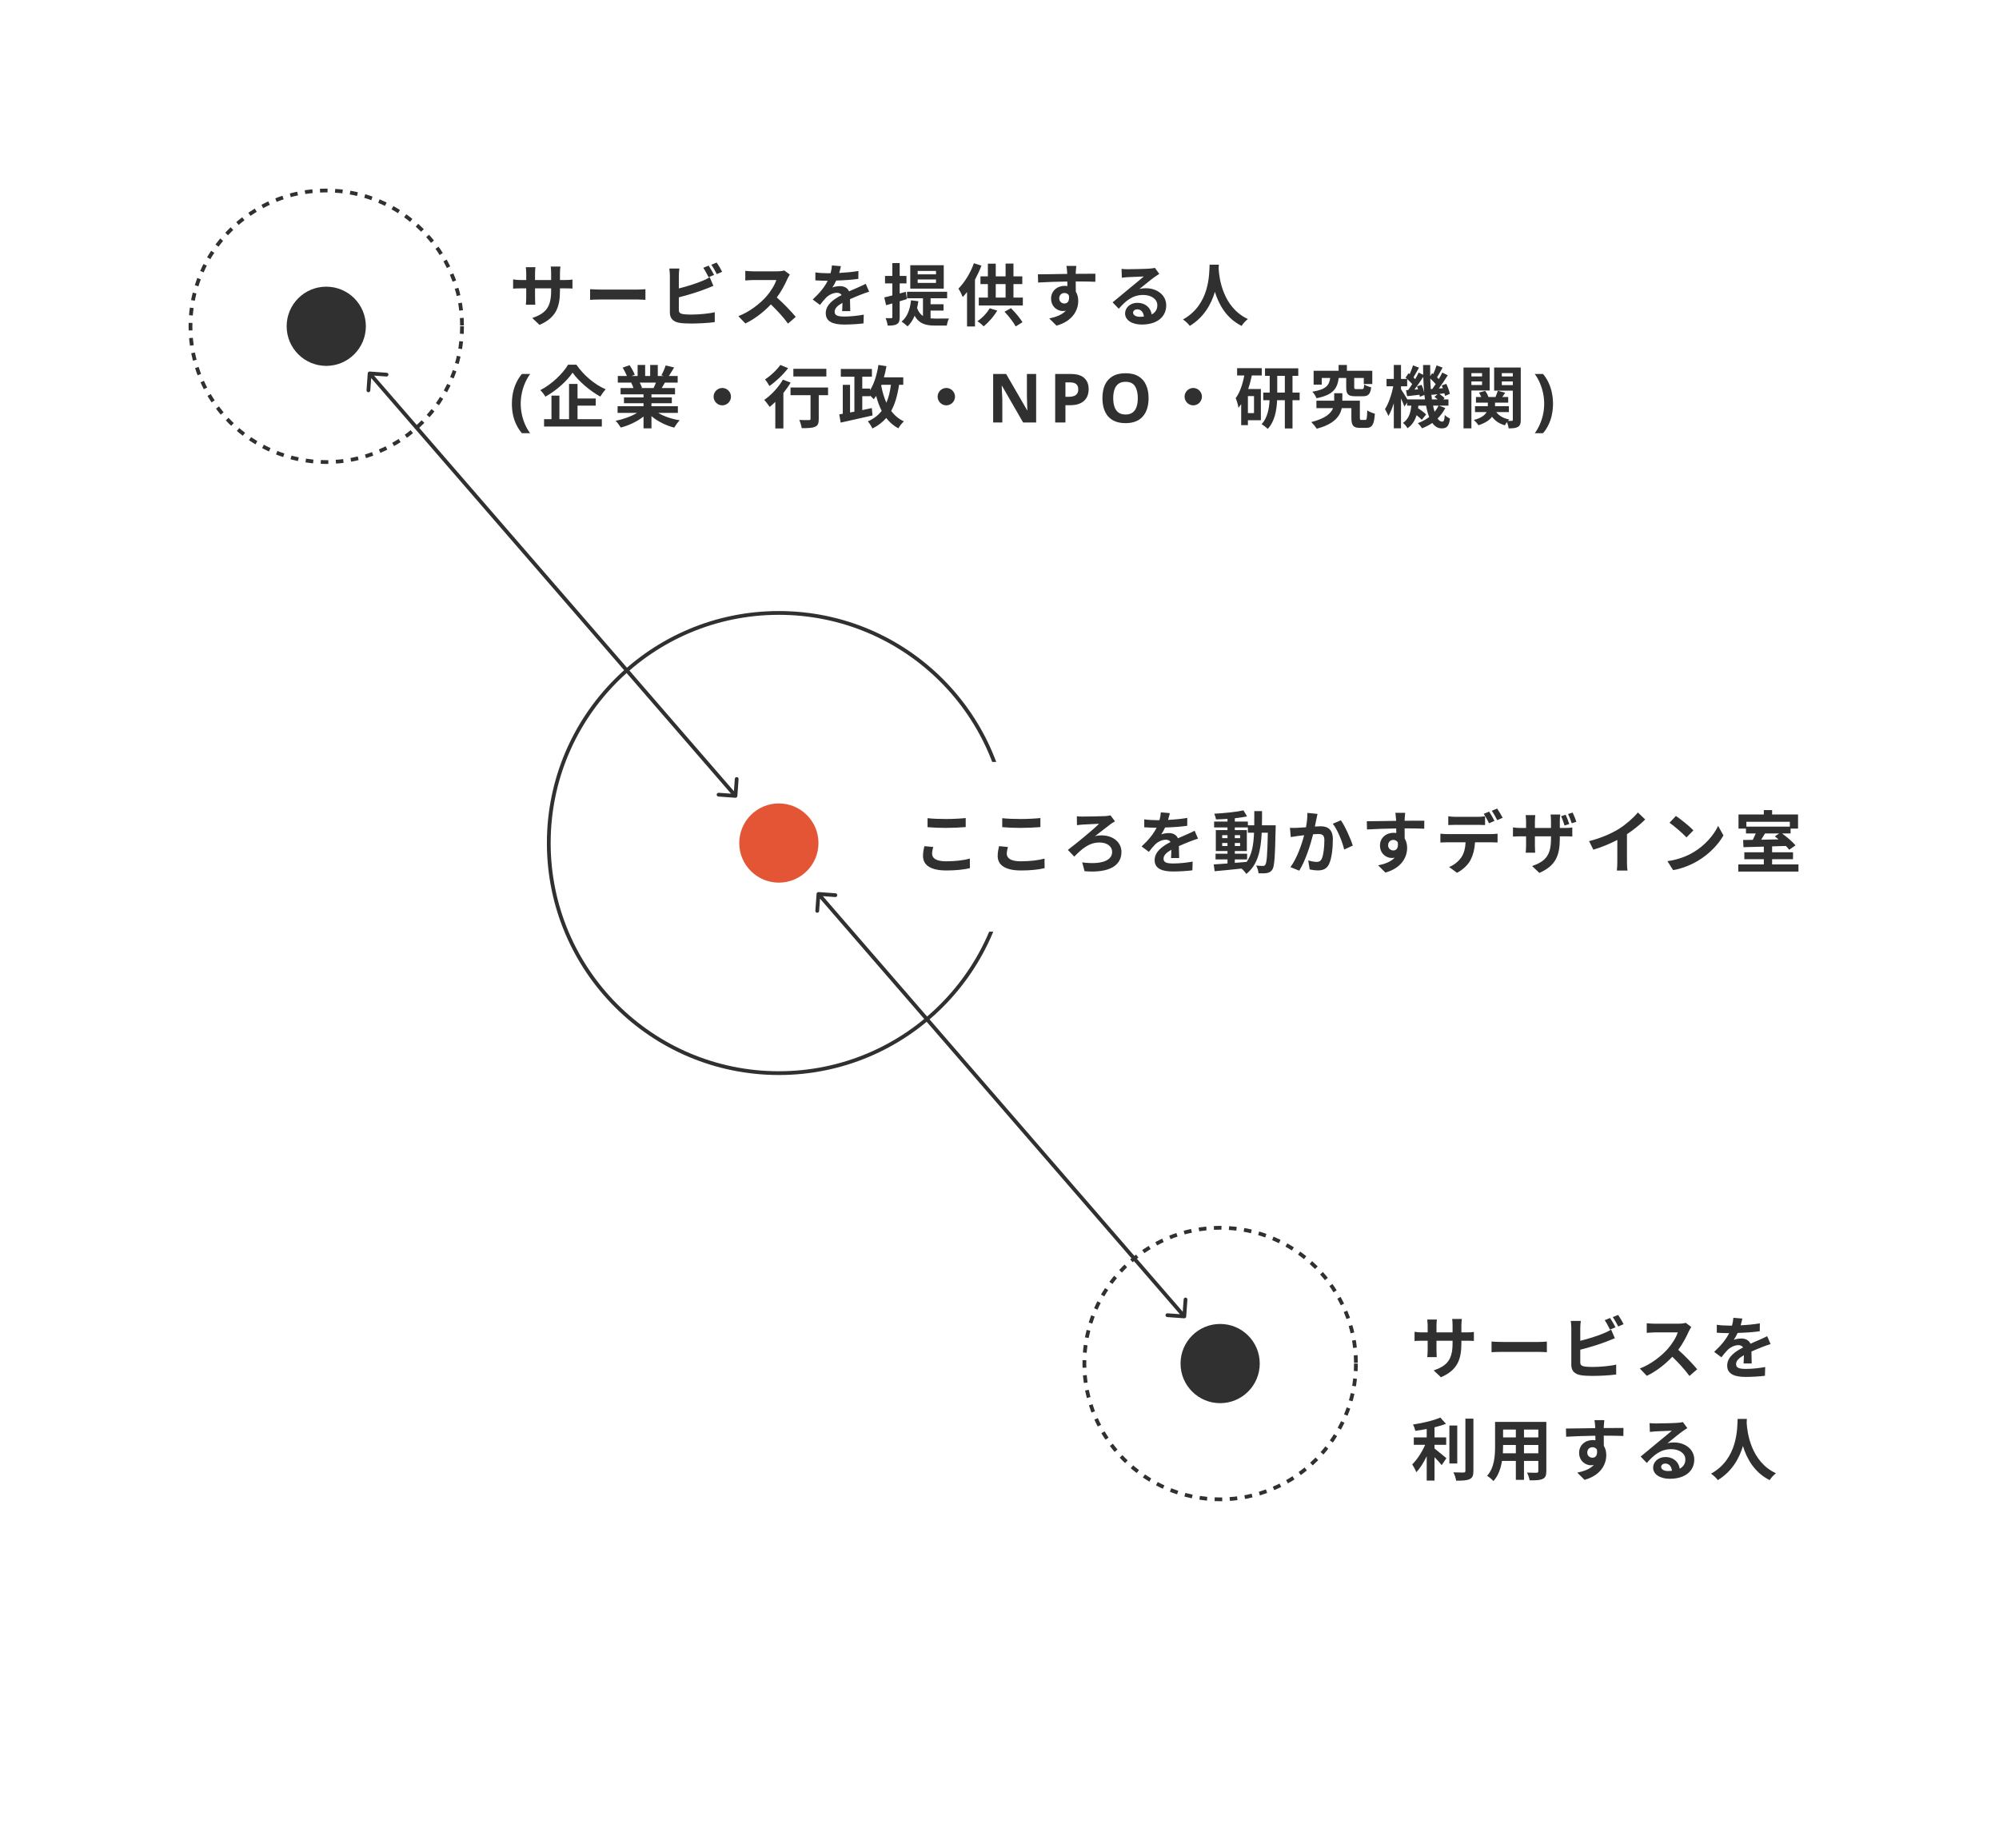 <?xml version="1.0" encoding="UTF-8"?>
<svg xmlns="http://www.w3.org/2000/svg" width="530" height="490" viewBox="0 0 530 490" fill="none">
  <rect width="530" height="490" fill="white"></rect>
  <circle cx="323.5" cy="361.5" r="10.5" fill="#303030"></circle>
  <circle cx="86.5" cy="86.5" r="10.5" fill="#303030"></circle>
  <circle cx="206.5" cy="223.5" r="10.5" fill="#E35535"></circle>
  <path d="M98.036 98.501C97.76 98.481 97.521 98.689 97.501 98.964L97.179 103.453C97.159 103.728 97.367 103.967 97.642 103.987C97.918 104.007 98.157 103.8 98.177 103.524L98.463 99.534L102.453 99.821C102.728 99.841 102.967 99.633 102.987 99.358C103.007 99.082 102.8 98.843 102.524 98.823L98.036 98.501ZM194.964 211.499C195.24 211.518 195.479 211.311 195.499 211.036L195.821 206.547C195.841 206.272 195.633 206.033 195.358 206.013C195.082 205.993 194.843 206.2 194.823 206.476L194.537 210.465L190.547 210.179C190.272 210.159 190.033 210.367 190.013 210.642C189.993 210.918 190.2 211.157 190.476 211.177L194.964 211.499ZM97.622 99.327L194.622 211.327L195.378 210.673L98.378 98.673L97.622 99.327Z" fill="#303030"></path>
  <path d="M217.036 236.501C216.76 236.482 216.521 236.689 216.501 236.964L216.179 241.453C216.159 241.728 216.367 241.967 216.642 241.987C216.918 242.007 217.157 241.8 217.177 241.524L217.463 237.535L221.453 237.821C221.728 237.841 221.967 237.633 221.987 237.358C222.007 237.082 221.8 236.843 221.524 236.823L217.036 236.501ZM313.964 349.499C314.24 349.518 314.479 349.311 314.499 349.036L314.821 344.547C314.841 344.272 314.633 344.033 314.358 344.013C314.082 343.993 313.843 344.2 313.823 344.476L313.537 348.465L309.547 348.179C309.272 348.159 309.033 348.367 309.013 348.642C308.993 348.918 309.2 349.157 309.476 349.177L313.964 349.499ZM216.622 237.327L313.622 349.327L314.378 348.673L217.378 236.673L216.622 237.327Z" fill="#303030"></path>
  <circle cx="86.5" cy="86.5" r="36" stroke="#303030" stroke-dasharray="2 2"></circle>
  <circle cx="206.5" cy="223.5" r="61" stroke="#303030"></circle>
  <circle cx="323.5" cy="361.5" r="36" stroke="#303030" stroke-dasharray="2 2"></circle>
  <path d="M148.464 77.044C148.464 81.508 147.384 84.226 143.046 86.134L141.12 84.316C144.594 83.11 146.124 81.562 146.124 77.134V76.45H141.858V78.898C141.858 79.69 141.912 80.428 141.93 80.788H139.41C139.464 80.428 139.518 79.708 139.518 78.898V76.45H137.988C137.088 76.45 136.44 76.486 136.044 76.522V74.074C136.35 74.128 137.088 74.236 137.988 74.236H139.518V72.454C139.518 71.932 139.464 71.374 139.41 70.834H141.966C141.912 71.176 141.858 71.752 141.858 72.454V74.236H146.124V72.346C146.124 71.626 146.07 71.032 146.016 70.672H148.59C148.536 71.032 148.464 71.626 148.464 72.346V74.236H149.796C150.75 74.236 151.29 74.2 151.776 74.11V76.504C151.38 76.468 150.75 76.45 149.796 76.45H148.464V77.044ZM156.456 76.666C157.104 76.72 158.418 76.774 159.354 76.774H169.02C169.866 76.774 170.658 76.702 171.126 76.666V79.492C170.694 79.474 169.776 79.402 169.02 79.402H159.354C158.328 79.402 157.122 79.438 156.456 79.492V76.666ZM187.884 70.42C188.334 71.086 188.982 72.22 189.324 72.886L187.866 73.498C187.506 72.76 186.948 71.698 186.462 70.996L187.884 70.42ZM190.008 69.61C190.494 70.276 191.16 71.428 191.466 72.058L190.044 72.67C189.666 71.914 189.09 70.87 188.586 70.186L190.008 69.61ZM180.126 71.194C180.036 71.734 179.982 72.562 179.982 73.066V76.468C182.106 75.946 184.608 75.154 186.21 74.47C186.858 74.218 187.47 73.93 188.172 73.498L189.144 75.784C188.442 76.072 187.632 76.414 187.038 76.63C185.22 77.35 182.322 78.25 179.982 78.826V82.156C179.982 82.93 180.342 83.128 181.152 83.29C181.692 83.362 182.43 83.398 183.24 83.398C185.112 83.398 188.028 83.164 189.504 82.768V85.396C187.812 85.648 185.076 85.774 183.096 85.774C181.926 85.774 180.846 85.702 180.072 85.576C178.506 85.288 177.606 84.424 177.606 82.876V73.066C177.606 72.67 177.552 71.734 177.462 71.194H180.126ZM209.412 72.796C209.268 72.994 208.944 73.552 208.782 73.912C208.17 75.316 207.162 77.242 205.956 78.862C207.738 80.41 209.916 82.714 210.978 84.01L208.926 85.792C207.756 84.172 206.082 82.336 204.39 80.698C202.482 82.714 200.088 84.586 197.622 85.756L195.768 83.812C198.666 82.732 201.456 80.536 203.148 78.646C204.336 77.296 205.434 75.514 205.83 74.236H199.728C198.972 74.236 197.982 74.344 197.604 74.362V71.806C198.09 71.878 199.188 71.932 199.728 71.932H206.082C206.856 71.932 207.576 71.824 207.936 71.698L209.412 72.796ZM222.948 70.564C222.858 71.014 222.732 71.608 222.498 72.364C224.208 72.274 226.008 72.112 227.592 71.842L227.574 73.93C225.864 74.182 223.65 74.326 221.706 74.38C221.4 75.046 221.04 75.694 220.68 76.216C221.148 76 222.12 75.856 222.714 75.856C223.812 75.856 224.712 76.324 225.108 77.242C226.044 76.81 226.8 76.504 227.538 76.18C228.24 75.874 228.87 75.586 229.536 75.244L230.436 77.332C229.86 77.494 228.906 77.854 228.294 78.088C227.484 78.412 226.458 78.808 225.36 79.312C225.378 80.32 225.414 81.652 225.432 82.48H223.272C223.326 81.94 223.344 81.076 223.362 80.284C222.012 81.058 221.292 81.76 221.292 82.66C221.292 83.65 222.138 83.92 223.902 83.92C225.432 83.92 227.43 83.722 229.014 83.416L228.942 85.738C227.754 85.9 225.54 86.044 223.848 86.044C221.022 86.044 218.934 85.36 218.934 83.038C218.934 80.734 221.094 79.294 223.146 78.232C222.876 77.782 222.39 77.62 221.886 77.62C220.878 77.62 219.762 78.196 219.078 78.862C218.538 79.402 218.016 80.05 217.404 80.842L215.478 79.402C217.368 77.656 218.646 76.054 219.456 74.434C219.366 74.434 219.294 74.434 219.222 74.434C218.484 74.434 217.17 74.398 216.18 74.326V72.22C217.098 72.364 218.43 72.436 219.348 72.436C219.618 72.436 219.924 72.436 220.212 72.436C220.41 71.716 220.536 71.014 220.572 70.366L222.948 70.564ZM248.166 72.724V71.824H243.306V72.724H248.166ZM248.166 75.01V74.092H243.306V75.01H248.166ZM250.218 70.312V76.522H241.344V70.312H250.218ZM240.444 79.294L238.536 79.87V84.064C238.536 85.054 238.374 85.576 237.834 85.9C237.294 86.26 236.502 86.332 235.35 86.314C235.296 85.792 235.062 84.91 234.792 84.352C235.458 84.37 236.07 84.37 236.286 84.352C236.502 84.352 236.592 84.28 236.592 84.046V80.446C235.998 80.608 235.458 80.77 234.936 80.914L234.45 78.844C235.062 78.718 235.782 78.52 236.592 78.322V75.136H234.648V73.156H236.592V69.754H238.536V73.156H240.336V75.136H238.536V77.8L240.156 77.368L240.444 79.294ZM246.726 82.336V84.406C247.14 84.442 247.536 84.46 247.986 84.46C248.598 84.46 250.83 84.46 251.604 84.442C251.352 84.874 251.1 85.774 251.028 86.314H247.896C245.538 86.314 243.72 85.882 242.496 83.704C242.046 84.838 241.398 85.792 240.624 86.53C240.282 86.188 239.472 85.522 239.04 85.252C240.534 84.064 241.272 82.066 241.542 79.618L243.486 79.852C243.396 80.5 243.288 81.112 243.144 81.67C243.54 82.714 244.062 83.362 244.71 83.776V79.078H240.48V77.35H251.118V79.078H246.726V80.662H250.164V82.336H246.726ZM258.21 69.79L260.208 70.42C259.74 71.662 259.146 72.94 258.498 74.164V86.548H256.392V77.422C256.014 77.908 255.636 78.34 255.258 78.754C255.06 78.214 254.484 77.044 254.106 76.522C255.726 74.902 257.31 72.364 258.21 69.79ZM262.404 81.724L264.402 82.336C263.502 83.902 262.062 85.486 260.82 86.512C260.424 86.116 259.614 85.45 259.146 85.162C260.406 84.316 261.666 83.002 262.404 81.724ZM266.328 82.642L268.038 81.706C269.208 82.84 270.45 84.37 271.098 85.414L269.298 86.548C268.722 85.468 267.462 83.812 266.328 82.642ZM264.006 75.316V78.898H266.616V75.316H264.006ZM268.704 78.898H271.188V80.986H259.506V78.898H261.918V75.316H259.956V73.264H261.918V69.898H264.006V73.264H266.616V69.88H268.704V73.264H271.044V75.316H268.704V78.898ZM285.354 70.492C285.318 70.78 285.246 71.752 285.228 72.04C285.228 72.184 285.228 72.382 285.21 72.598C287.028 72.598 289.494 72.562 290.43 72.58L290.412 74.704C289.332 74.65 287.658 74.614 285.21 74.614C285.21 75.532 285.228 76.522 285.228 77.314C285.66 77.998 285.876 78.844 285.876 79.78C285.876 82.12 284.508 85.108 280.116 86.332L278.19 84.424C280.008 84.046 281.592 83.452 282.582 82.372C282.33 82.426 282.06 82.462 281.772 82.462C280.386 82.462 278.676 81.346 278.676 79.15C278.676 77.116 280.314 75.784 282.276 75.784C282.528 75.784 282.762 75.802 282.996 75.838C282.996 75.442 282.996 75.028 282.978 74.632C280.26 74.668 277.452 74.776 275.238 74.902L275.184 72.724C277.236 72.724 280.512 72.652 282.96 72.616C282.942 72.382 282.942 72.202 282.924 72.058C282.87 71.32 282.798 70.708 282.744 70.492H285.354ZM280.836 79.114C280.836 79.942 281.502 80.464 282.222 80.464C282.978 80.464 283.644 79.888 283.392 78.304C283.14 77.89 282.708 77.674 282.222 77.674C281.52 77.674 280.836 78.16 280.836 79.114ZM300.42 82.876C300.42 83.542 301.158 83.992 302.238 83.992C302.616 83.992 302.958 83.974 303.282 83.938C303.174 82.768 302.508 82.012 301.536 82.012C300.852 82.012 300.42 82.426 300.42 82.876ZM297.36 71.284C297.864 71.356 298.494 71.374 298.998 71.374C299.952 71.374 303.804 71.302 304.83 71.212C305.568 71.14 305.982 71.086 306.198 71.014L307.368 72.616C306.954 72.886 306.522 73.138 306.108 73.444C305.136 74.128 303.246 75.712 302.112 76.612C302.706 76.468 303.246 76.414 303.822 76.414C306.882 76.414 309.204 78.322 309.204 80.95C309.204 83.794 307.044 86.044 302.688 86.044C300.186 86.044 298.296 84.892 298.296 83.092C298.296 81.634 299.61 80.284 301.518 80.284C303.75 80.284 305.1 81.652 305.352 83.362C306.342 82.84 306.846 82.012 306.846 80.914C306.846 79.294 305.226 78.196 303.102 78.196C300.348 78.196 298.548 79.654 296.622 81.85L294.984 80.158C296.262 79.132 298.44 77.296 299.502 76.414C300.51 75.586 302.382 74.074 303.264 73.3C302.346 73.318 299.862 73.426 298.908 73.48C298.422 73.516 297.846 73.57 297.432 73.624L297.36 71.284ZM320.706 70.168H323.154C323.136 70.456 323.118 70.816 323.1 71.194C323.244 73.678 324.144 81.436 330.858 84.586C330.192 85.09 329.544 85.828 329.202 86.404C325.134 84.388 323.118 80.68 322.11 77.368C321.138 80.608 319.248 84.082 315.45 86.404C315.072 85.846 314.37 85.198 313.65 84.694C320.832 80.716 320.58 72.544 320.706 70.168ZM135.72 107.068C135.72 106.084 135.81 105.124 135.99 104.188C136.182 103.252 136.476 102.358 136.872 101.506C137.268 100.654 137.766 99.868 138.366 99.148H140.562C140.022 99.892 139.566 100.696 139.194 101.56C138.822 102.424 138.54 103.318 138.348 104.242C138.156 105.166 138.06 106.102 138.06 107.05C138.06 107.974 138.156 108.898 138.348 109.822C138.54 110.734 138.816 111.61 139.176 112.45C139.548 113.302 140.004 114.1 140.544 114.844H138.366C137.766 114.136 137.268 113.362 136.872 112.522C136.476 111.694 136.182 110.818 135.99 109.894C135.81 108.97 135.72 108.028 135.72 107.068ZM150.622 96.682H152.818C154.762 99.526 157.714 101.974 160.594 103.216C160.054 103.774 159.568 104.476 159.154 105.142C156.364 103.594 153.358 101.002 151.81 98.788C150.352 100.984 147.58 103.486 144.61 105.16C144.34 104.674 143.728 103.882 143.26 103.432C146.374 101.83 149.272 98.968 150.622 96.682ZM153.124 107.536V111.136H159.568V113.08H144.25V111.136H146.212V104.89H148.318V111.136H150.874V101.794H153.124V105.646H157.948V107.536H153.124ZM173.914 101.434H169.612C169.864 101.902 170.098 102.442 170.224 102.82L169.918 102.874H173.284C173.5 102.442 173.716 101.92 173.914 101.434ZM179.728 109.462H174.508C176.038 110.398 178.126 111.1 180.214 111.424C179.728 111.892 179.098 112.792 178.774 113.368C176.56 112.81 174.382 111.73 172.726 110.326V113.566H170.62V110.434C168.946 111.748 166.732 112.792 164.59 113.35C164.284 112.828 163.672 112 163.222 111.568C165.238 111.154 167.362 110.398 168.91 109.462H163.744V107.698H170.62V106.906H165.436V105.358H170.62V104.548H164.536V102.874H167.956C167.812 102.424 167.578 101.884 167.344 101.47L167.56 101.434H163.798V99.688H166.21C165.958 99.004 165.49 98.14 165.094 97.456L166.93 96.826C167.452 97.6 168.046 98.662 168.298 99.364L167.416 99.688H169.054V96.754H171.052V99.688H172.384V96.754H174.4V99.688H176.002L175.354 99.49C175.786 98.752 176.236 97.672 176.488 96.88L178.738 97.42C178.234 98.248 177.748 99.058 177.334 99.688H179.674V101.434H176.29C176.002 101.956 175.714 102.442 175.444 102.874H178.972V104.548H172.726V105.358H178.126V106.906H172.726V107.698H179.728V109.462ZM191.5 102.856C192.76 102.856 193.804 103.9 193.804 105.16C193.804 106.42 192.76 107.464 191.5 107.464C190.24 107.464 189.196 106.42 189.196 105.16C189.196 103.9 190.24 102.856 191.5 102.856ZM219.094 97.78V99.814H210.346V97.78H219.094ZM206.89 96.754L208.96 97.6C207.664 99.292 205.72 101.146 204.01 102.334C203.74 101.866 203.2 101.002 202.822 100.588C204.316 99.634 206.026 98.014 206.89 96.754ZM207.574 100.642L209.626 101.434C209.086 102.352 208.42 103.288 207.7 104.188V113.584H205.558V106.546C205.054 107.032 204.568 107.482 204.082 107.878C203.776 107.446 203.056 106.474 202.624 106.024C204.46 104.764 206.422 102.676 207.574 100.642ZM219.544 102.73V104.764H217.078V111.082C217.078 112.234 216.862 112.828 216.07 113.152C215.314 113.476 214.162 113.512 212.56 113.512C212.47 112.882 212.2 111.964 211.912 111.334C212.938 111.388 214.126 111.388 214.45 111.37C214.774 111.37 214.9 111.298 214.9 111.028V104.764H209.59V102.73H219.544ZM233.728 102.01L233.638 102.244C233.944 103.882 234.412 105.412 235.006 106.78C235.6 105.412 235.978 103.846 236.212 102.01H233.728ZM239.488 102.01H238.372C237.958 104.782 237.31 107.068 236.284 108.94C237.166 110.128 238.282 111.082 239.65 111.712C239.164 112.144 238.498 112.972 238.192 113.548C236.878 112.864 235.834 111.928 234.97 110.812C233.998 111.928 232.81 112.864 231.298 113.602C231.118 113.116 230.488 112.162 230.092 111.712C231.658 111.028 232.864 110.092 233.764 108.922C233.152 107.734 232.684 106.42 232.288 104.962C232.09 105.268 231.874 105.574 231.658 105.844C231.442 105.592 231.064 105.214 230.668 104.872V105.034H228.616V108.724C229.462 108.544 230.308 108.364 231.154 108.184L231.334 110.146C228.382 110.83 225.196 111.514 222.892 112.036L222.514 109.858L223.45 109.696V102.028H225.376V109.354L226.528 109.138V99.868H222.928V97.816H231.172V99.868H228.616V103.018H230.668V103.468C231.784 101.722 232.504 99.292 232.9 96.754L235.024 97.078C234.862 98.086 234.628 99.076 234.358 100.03H239.488V102.01ZM250.9 102.856C252.16 102.856 253.204 103.9 253.204 105.16C253.204 106.42 252.16 107.464 250.9 107.464C249.64 107.464 248.596 106.42 248.596 105.16C248.596 103.9 249.64 102.856 250.9 102.856ZM274.714 112H271.258L265.66 102.28H265.588C265.6 102.58 265.612 102.886 265.624 103.198C265.636 103.498 265.648 103.804 265.66 104.116C265.684 104.416 265.702 104.722 265.714 105.034C265.726 105.334 265.738 105.64 265.75 105.952V112H263.32V99.148H266.758L272.338 108.778H272.392C272.38 108.478 272.368 108.184 272.356 107.896C272.344 107.596 272.332 107.302 272.32 107.014C272.32 106.714 272.314 106.42 272.302 106.132C272.29 105.832 272.278 105.532 272.266 105.232V99.148H274.714V112ZM283.866 99.148C285.522 99.148 286.728 99.508 287.484 100.228C288.252 100.936 288.636 101.914 288.636 103.162C288.636 103.726 288.552 104.266 288.384 104.782C288.216 105.286 287.934 105.742 287.538 106.15C287.154 106.546 286.644 106.858 286.008 107.086C285.372 107.314 284.586 107.428 283.65 107.428H282.48V112H279.762V99.148H283.866ZM283.722 101.38H282.48V105.196H283.38C283.896 105.196 284.34 105.13 284.712 104.998C285.084 104.866 285.372 104.656 285.576 104.368C285.78 104.08 285.882 103.708 285.882 103.252C285.882 102.616 285.708 102.148 285.36 101.848C285.012 101.536 284.466 101.38 283.722 101.38ZM304.529 105.556C304.529 106.552 304.403 107.458 304.151 108.274C303.911 109.078 303.539 109.774 303.035 110.362C302.543 110.95 301.907 111.4 301.127 111.712C300.359 112.024 299.453 112.18 298.409 112.18C297.365 112.18 296.453 112.024 295.673 111.712C294.905 111.388 294.269 110.938 293.765 110.362C293.273 109.774 292.901 109.072 292.649 108.256C292.409 107.44 292.289 106.534 292.289 105.538C292.289 104.206 292.505 103.048 292.937 102.064C293.381 101.08 294.053 100.318 294.953 99.778C295.865 99.226 297.023 98.95 298.427 98.95C299.819 98.95 300.965 99.226 301.865 99.778C302.765 100.318 303.431 101.086 303.863 102.082C304.307 103.066 304.529 104.224 304.529 105.556ZM295.151 105.556C295.151 106.456 295.265 107.23 295.493 107.878C295.721 108.526 296.075 109.024 296.555 109.372C297.035 109.72 297.653 109.894 298.409 109.894C299.189 109.894 299.813 109.72 300.281 109.372C300.761 109.024 301.109 108.526 301.325 107.878C301.553 107.23 301.667 106.456 301.667 105.556C301.667 104.2 301.415 103.138 300.911 102.37C300.407 101.602 299.579 101.218 298.427 101.218C297.659 101.218 297.035 101.392 296.555 101.74C296.075 102.088 295.721 102.586 295.493 103.234C295.265 103.882 295.151 104.656 295.151 105.556ZM316.371 102.856C317.631 102.856 318.675 103.9 318.675 105.16C318.675 106.42 317.631 107.464 316.371 107.464C315.111 107.464 314.067 106.42 314.067 105.16C314.067 103.9 315.111 102.856 316.371 102.856ZM332.481 109.516V105.016H330.861V109.516H332.481ZM334.533 99.544H331.905C331.653 100.75 331.329 101.974 330.933 103.126H334.299V111.406H330.861V112.72H329.079V107.14C328.845 107.482 328.611 107.806 328.359 108.112C328.287 107.536 327.909 106.168 327.621 105.556C328.719 104.08 329.457 101.902 329.907 99.544H327.999V97.6H334.533V99.544ZM338.637 104.08H340.653V99.634H338.637V104.08ZM344.577 104.08V106.096H342.687V113.584H340.653V106.096H338.601C338.493 108.742 337.971 111.748 336.117 113.71C335.757 113.332 334.983 112.738 334.497 112.468C336.045 110.794 336.495 108.292 336.603 106.096H334.929V104.08H336.639V99.634H335.397V97.654H344.217V99.634H342.687V104.08H344.577ZM356.925 100.21H354.945C354.549 102.982 353.523 104.692 349.041 105.574C348.861 105.034 348.339 104.242 347.943 103.846C351.669 103.234 352.407 102.118 352.677 100.21H350.445V101.974H348.285V98.302H354.909V96.754H357.105V98.302H363.837V101.812H361.587V100.21H359.049V102.622C359.049 103.108 359.121 103.162 359.661 103.162H361.101C361.533 103.162 361.623 103 361.695 101.938C362.091 102.226 362.973 102.55 363.549 102.676C363.315 104.548 362.757 105.052 361.335 105.052H359.319C357.357 105.052 356.925 104.458 356.925 102.658V100.21ZM360.993 111.334H361.983C362.361 111.334 362.433 111.028 362.505 108.778C362.937 109.156 363.945 109.516 364.521 109.678C364.323 112.648 363.765 113.44 362.217 113.44H360.597C358.833 113.44 358.293 112.828 358.293 110.722V108.202H355.755C355.305 110.29 353.775 112.45 349.095 113.656C348.789 113.116 348.123 112.36 347.673 111.892C351.417 110.956 352.893 109.57 353.451 108.202H349.023V106.222H353.739V104.242H355.899V106.222H360.543V110.704C360.543 111.262 360.615 111.334 360.993 111.334ZM381.405 107.536H379.947C380.073 108.13 380.217 108.688 380.361 109.174C380.775 108.67 381.135 108.13 381.405 107.536ZM373.125 105.88H377.805C377.769 105.502 377.715 105.106 377.661 104.71L376.437 105.196C376.419 105.034 376.401 104.854 376.365 104.656C375.195 104.782 374.079 104.926 373.071 105.034L372.783 103.45L373.341 103.414C373.683 102.946 374.061 102.406 374.421 101.83C374.079 101.416 373.575 100.912 373.089 100.498V102.406H371.451V103.18C371.829 103.738 372.693 105.124 373.125 105.88ZM375.699 102.406L376.905 102.028C377.193 102.64 377.463 103.414 377.607 104.044C377.481 102.73 377.391 101.344 377.355 99.904C376.635 101.02 375.789 102.28 375.015 103.288L375.987 103.216C375.897 102.928 375.807 102.658 375.699 102.406ZM379.353 103.162L379.749 103.126C380.037 102.748 380.343 102.298 380.649 101.83C380.271 101.362 379.731 100.822 379.209 100.372C379.227 101.344 379.281 102.262 379.353 103.162ZM379.659 105.88H381.189C380.919 105.646 380.613 105.412 380.325 105.214L381.135 104.512C380.577 104.566 380.055 104.638 379.551 104.692L379.443 104.188C379.497 104.782 379.569 105.34 379.659 105.88ZM381.513 107.536L383.187 108.166C382.665 109.21 381.981 110.146 381.153 110.956C381.513 111.496 381.909 111.784 382.359 111.784C382.809 111.784 382.971 111.442 383.061 110.02C383.457 110.434 384.033 110.794 384.447 110.992C384.123 113.026 383.619 113.566 382.215 113.566C381.207 113.566 380.397 113.044 379.749 112.126C378.921 112.702 378.003 113.17 377.031 113.548C376.797 113.152 376.275 112.522 375.915 112.18C377.049 111.766 378.057 111.226 378.921 110.56C378.579 109.696 378.309 108.688 378.093 107.536H376.059C376.041 107.77 376.005 108.004 375.969 108.22C376.761 108.742 377.643 109.39 378.111 109.876L376.959 111.298C376.653 110.956 376.131 110.506 375.573 110.074C375.159 111.442 374.457 112.648 373.179 113.53C372.945 113.098 372.405 112.432 371.973 112.126C373.557 111.064 374.007 109.354 374.187 107.536H373.071V106.726L372.351 107.788C372.171 107.248 371.811 106.42 371.451 105.628V113.548H369.543V106.906C369.129 108.22 368.643 109.426 368.103 110.29C367.905 109.732 367.491 108.958 367.203 108.472C368.139 107.05 368.985 104.548 369.399 102.406H367.617V100.462H369.543V96.754H371.451V100.462H373.053C372.927 100.336 372.783 100.228 372.657 100.12L373.449 98.95L373.755 99.184C374.079 98.428 374.439 97.528 374.637 96.862L376.221 97.474C375.717 98.338 375.195 99.328 374.763 100.048C374.925 100.21 375.087 100.372 375.213 100.516C375.573 99.904 375.879 99.31 376.131 98.77L377.337 99.364C377.319 98.518 377.301 97.654 377.301 96.772H379.191C379.173 97.78 379.173 98.752 379.191 99.706L379.713 98.95L380.001 99.166C380.343 98.428 380.685 97.528 380.883 96.862L382.485 97.456C381.981 98.356 381.459 99.328 381.009 100.03C381.171 100.192 381.333 100.354 381.477 100.498C381.819 99.904 382.143 99.292 382.395 98.77L383.853 99.49C383.133 100.624 382.269 101.938 381.477 103L382.557 102.928C382.467 102.676 382.359 102.424 382.251 102.19L383.457 101.758C383.871 102.604 384.285 103.72 384.393 104.422L383.115 104.962C383.079 104.764 383.043 104.512 382.971 104.26L381.639 104.44C382.161 104.782 382.719 105.232 383.007 105.574L382.665 105.88H384.033V107.536H381.513ZM392.943 98.914H390.117V99.796H392.943V98.914ZM390.117 102.064H392.943V101.128H390.117V102.064ZM394.959 103.522H390.117V113.566H388.029V97.438H394.959V103.522ZM398.181 102.1H401.097V101.128H398.181V102.1ZM401.097 98.914H398.181V99.796H401.097V98.914ZM403.203 97.438V111.298C403.203 112.288 403.041 112.828 402.465 113.17C401.889 113.512 401.097 113.566 399.981 113.566C399.945 113.116 399.747 112.432 399.549 111.892C399.333 112.198 399.117 112.504 398.991 112.756C397.497 112.324 396.381 111.568 395.589 110.488C394.959 111.334 393.861 112.126 391.989 112.738C391.737 112.342 391.179 111.694 390.747 111.352C392.763 110.812 393.717 110.038 394.149 109.246H391.071V107.68H394.473V106.744H391.323V105.25H392.727C392.565 104.854 392.367 104.44 392.133 104.08L393.771 103.63C394.131 104.098 394.473 104.746 394.635 105.25H396.507C396.723 104.71 396.975 104.062 397.119 103.612L399.081 104.116C398.811 104.512 398.541 104.908 398.307 105.25H399.873V106.744H396.381V107.68H400.053V109.246H396.705C397.425 110.218 398.613 110.92 400.143 111.208C400.035 111.316 399.909 111.442 399.801 111.586C400.233 111.604 400.647 111.604 400.809 111.586C401.025 111.586 401.097 111.496 401.097 111.28V103.576H396.147V97.438H403.203ZM411.753 107.068C411.753 108.028 411.657 108.97 411.465 109.894C411.285 110.818 410.997 111.694 410.601 112.522C410.217 113.362 409.719 114.136 409.107 114.844H406.929C407.469 114.1 407.919 113.302 408.279 112.45C408.651 111.61 408.933 110.734 409.125 109.822C409.317 108.898 409.413 107.974 409.413 107.05C409.413 106.102 409.317 105.166 409.125 104.242C408.933 103.318 408.651 102.424 408.279 101.56C407.919 100.696 407.463 99.892 406.911 99.148H409.107C409.719 99.868 410.217 100.654 410.601 101.506C410.997 102.358 411.285 103.252 411.465 104.188C411.657 105.124 411.753 106.084 411.753 107.068Z" fill="#303030"></path>
  <path d="M387.464 356.044C387.464 360.508 386.384 363.226 382.046 365.134L380.12 363.316C383.594 362.11 385.124 360.562 385.124 356.134V355.45H380.858V357.898C380.858 358.69 380.912 359.428 380.93 359.788H378.41C378.464 359.428 378.518 358.708 378.518 357.898V355.45H376.988C376.088 355.45 375.44 355.486 375.044 355.522V353.074C375.35 353.128 376.088 353.236 376.988 353.236H378.518V351.454C378.518 350.932 378.464 350.374 378.41 349.834H380.966C380.912 350.176 380.858 350.752 380.858 351.454V353.236H385.124V351.346C385.124 350.626 385.07 350.032 385.016 349.672H387.59C387.536 350.032 387.464 350.626 387.464 351.346V353.236H388.796C389.75 353.236 390.29 353.2 390.776 353.11V355.504C390.38 355.468 389.75 355.45 388.796 355.45H387.464V356.044ZM395.456 355.666C396.104 355.72 397.418 355.774 398.354 355.774H408.02C408.866 355.774 409.658 355.702 410.126 355.666V358.492C409.694 358.474 408.776 358.402 408.02 358.402H398.354C397.328 358.402 396.122 358.438 395.456 358.492V355.666ZM426.884 349.42C427.334 350.086 427.982 351.22 428.324 351.886L426.866 352.498C426.506 351.76 425.948 350.698 425.462 349.996L426.884 349.42ZM429.008 348.61C429.494 349.276 430.16 350.428 430.466 351.058L429.044 351.67C428.666 350.914 428.09 349.87 427.586 349.186L429.008 348.61ZM419.126 350.194C419.036 350.734 418.982 351.562 418.982 352.066V355.468C421.106 354.946 423.608 354.154 425.21 353.47C425.858 353.218 426.47 352.93 427.172 352.498L428.144 354.784C427.442 355.072 426.632 355.414 426.038 355.63C424.22 356.35 421.322 357.25 418.982 357.826V361.156C418.982 361.93 419.342 362.128 420.152 362.29C420.692 362.362 421.43 362.398 422.24 362.398C424.112 362.398 427.028 362.164 428.504 361.768V364.396C426.812 364.648 424.076 364.774 422.096 364.774C420.926 364.774 419.846 364.702 419.072 364.576C417.506 364.288 416.606 363.424 416.606 361.876V352.066C416.606 351.67 416.552 350.734 416.462 350.194H419.126ZM448.412 351.796C448.268 351.994 447.944 352.552 447.782 352.912C447.17 354.316 446.162 356.242 444.956 357.862C446.738 359.41 448.916 361.714 449.978 363.01L447.926 364.792C446.756 363.172 445.082 361.336 443.39 359.698C441.482 361.714 439.088 363.586 436.622 364.756L434.768 362.812C437.666 361.732 440.456 359.536 442.148 357.646C443.336 356.296 444.434 354.514 444.83 353.236H438.728C437.972 353.236 436.982 353.344 436.604 353.362V350.806C437.09 350.878 438.188 350.932 438.728 350.932H445.082C445.856 350.932 446.576 350.824 446.936 350.698L448.412 351.796ZM461.948 349.564C461.858 350.014 461.732 350.608 461.498 351.364C463.208 351.274 465.008 351.112 466.592 350.842L466.574 352.93C464.864 353.182 462.65 353.326 460.706 353.38C460.4 354.046 460.04 354.694 459.68 355.216C460.148 355 461.12 354.856 461.714 354.856C462.812 354.856 463.712 355.324 464.108 356.242C465.044 355.81 465.8 355.504 466.538 355.18C467.24 354.874 467.87 354.586 468.536 354.244L469.436 356.332C468.86 356.494 467.906 356.854 467.294 357.088C466.484 357.412 465.458 357.808 464.36 358.312C464.378 359.32 464.414 360.652 464.432 361.48H462.272C462.326 360.94 462.344 360.076 462.362 359.284C461.012 360.058 460.292 360.76 460.292 361.66C460.292 362.65 461.138 362.92 462.902 362.92C464.432 362.92 466.43 362.722 468.014 362.416L467.942 364.738C466.754 364.9 464.54 365.044 462.848 365.044C460.022 365.044 457.934 364.36 457.934 362.038C457.934 359.734 460.094 358.294 462.146 357.232C461.876 356.782 461.39 356.62 460.886 356.62C459.878 356.62 458.762 357.196 458.078 357.862C457.538 358.402 457.016 359.05 456.404 359.842L454.478 358.402C456.368 356.656 457.646 355.054 458.456 353.434C458.366 353.434 458.294 353.434 458.222 353.434C457.484 353.434 456.17 353.398 455.18 353.326V351.22C456.098 351.364 457.43 351.436 458.348 351.436C458.618 351.436 458.924 351.436 459.212 351.436C459.41 350.716 459.536 350.014 459.572 349.366L461.948 349.564ZM380.336 383.044V384.016C381.218 384.682 383 386.212 383.486 386.59L382.244 388.426C381.812 387.868 381.056 387.058 380.336 386.32V392.53H378.266V386.086C377.456 387.724 376.502 389.272 375.512 390.316C375.296 389.686 374.774 388.768 374.432 388.228C375.728 386.968 377.042 384.916 377.852 383.044H374.846V381.082H378.266V378.85C377.24 379.048 376.214 379.21 375.242 379.336C375.152 378.868 374.882 378.112 374.63 377.662C377.222 377.284 380.12 376.6 381.866 375.808L383.378 377.464C382.478 377.824 381.434 378.13 380.336 378.4V381.082H383.432V383.044H380.336ZM386.366 377.932V387.994H384.278V377.932H386.366ZM388.526 376.096H390.65V389.956C390.65 391.198 390.398 391.792 389.66 392.134C388.922 392.494 387.716 392.566 386.078 392.548C385.988 391.936 385.664 390.946 385.34 390.334C386.51 390.388 387.662 390.388 388.04 390.388C388.382 390.37 388.526 390.262 388.526 389.938V376.096ZM404.06 385.294H407.858V383.08H404.06V385.294ZM398.462 385.294H401.9V383.08H398.516V383.404C398.516 383.98 398.498 384.628 398.462 385.294ZM401.9 378.994H398.516V381.082H401.9V378.994ZM407.858 381.082V378.994H404.06V381.082H407.858ZM409.982 376.96V390.028C409.982 391.18 409.73 391.756 409.01 392.08C408.272 392.44 407.174 392.476 405.554 392.458C405.482 391.882 405.14 390.964 404.87 390.406C405.878 390.46 407.066 390.442 407.39 390.442C407.732 390.442 407.858 390.334 407.858 390.01V387.31H404.06V392.332H401.9V387.31H398.228C397.904 389.272 397.256 391.252 395.96 392.656C395.618 392.26 394.754 391.522 394.268 391.27C396.23 389.11 396.392 385.906 396.392 383.386V376.96H409.982ZM425.354 376.492C425.318 376.78 425.246 377.752 425.228 378.04C425.228 378.184 425.228 378.382 425.21 378.598C427.028 378.598 429.494 378.562 430.43 378.58L430.412 380.704C429.332 380.65 427.658 380.614 425.21 380.614C425.21 381.532 425.228 382.522 425.228 383.314C425.66 383.998 425.876 384.844 425.876 385.78C425.876 388.12 424.508 391.108 420.116 392.332L418.19 390.424C420.008 390.046 421.592 389.452 422.582 388.372C422.33 388.426 422.06 388.462 421.772 388.462C420.386 388.462 418.676 387.346 418.676 385.15C418.676 383.116 420.314 381.784 422.276 381.784C422.528 381.784 422.762 381.802 422.996 381.838C422.996 381.442 422.996 381.028 422.978 380.632C420.26 380.668 417.452 380.776 415.238 380.902L415.184 378.724C417.236 378.724 420.512 378.652 422.96 378.616C422.942 378.382 422.942 378.202 422.924 378.058C422.87 377.32 422.798 376.708 422.744 376.492H425.354ZM420.836 385.114C420.836 385.942 421.502 386.464 422.222 386.464C422.978 386.464 423.644 385.888 423.392 384.304C423.14 383.89 422.708 383.674 422.222 383.674C421.52 383.674 420.836 384.16 420.836 385.114ZM440.42 388.876C440.42 389.542 441.158 389.992 442.238 389.992C442.616 389.992 442.958 389.974 443.282 389.938C443.174 388.768 442.508 388.012 441.536 388.012C440.852 388.012 440.42 388.426 440.42 388.876ZM437.36 377.284C437.864 377.356 438.494 377.374 438.998 377.374C439.952 377.374 443.804 377.302 444.83 377.212C445.568 377.14 445.982 377.086 446.198 377.014L447.368 378.616C446.954 378.886 446.522 379.138 446.108 379.444C445.136 380.128 443.246 381.712 442.112 382.612C442.706 382.468 443.246 382.414 443.822 382.414C446.882 382.414 449.204 384.322 449.204 386.95C449.204 389.794 447.044 392.044 442.688 392.044C440.186 392.044 438.296 390.892 438.296 389.092C438.296 387.634 439.61 386.284 441.518 386.284C443.75 386.284 445.1 387.652 445.352 389.362C446.342 388.84 446.846 388.012 446.846 386.914C446.846 385.294 445.226 384.196 443.102 384.196C440.348 384.196 438.548 385.654 436.622 387.85L434.984 386.158C436.262 385.132 438.44 383.296 439.502 382.414C440.51 381.586 442.382 380.074 443.264 379.3C442.346 379.318 439.862 379.426 438.908 379.48C438.422 379.516 437.846 379.57 437.432 379.624L437.36 377.284ZM460.706 376.168H463.154C463.136 376.456 463.118 376.816 463.1 377.194C463.244 379.678 464.144 387.436 470.858 390.586C470.192 391.09 469.544 391.828 469.202 392.404C465.134 390.388 463.118 386.68 462.11 383.368C461.138 386.608 459.248 390.082 455.45 392.404C455.072 391.846 454.37 391.198 453.65 390.694C460.832 386.716 460.58 378.544 460.706 376.168Z" fill="#303030"></path>
  <rect x="242" y="202" width="124" height="45" fill="white"></rect>
  <path d="M245.924 216.914C247.256 217.058 248.93 217.13 250.82 217.13C252.602 217.13 254.654 217.022 256.04 216.878V219.272C254.78 219.38 252.548 219.488 250.838 219.488C248.948 219.488 247.382 219.416 245.924 219.29V216.914ZM247.436 224.546C247.256 225.194 247.13 225.752 247.13 226.364C247.13 227.516 248.228 228.344 250.82 228.344C253.25 228.344 255.554 228.074 257.138 227.624L257.156 230.162C255.59 230.54 253.43 230.774 250.91 230.774C246.788 230.774 244.718 229.388 244.718 226.922C244.718 225.878 244.934 224.996 245.078 224.33L247.436 224.546ZM265.724 216.914C267.056 217.058 268.73 217.13 270.62 217.13C272.402 217.13 274.454 217.022 275.84 216.878V219.272C274.58 219.38 272.348 219.488 270.638 219.488C268.748 219.488 267.182 219.416 265.724 219.29V216.914ZM267.236 224.546C267.056 225.194 266.93 225.752 266.93 226.364C266.93 227.516 268.028 228.344 270.62 228.344C273.05 228.344 275.354 228.074 276.938 227.624L276.956 230.162C275.39 230.54 273.23 230.774 270.71 230.774C266.588 230.774 264.518 229.388 264.518 226.922C264.518 225.878 264.734 224.996 264.878 224.33L267.236 224.546ZM285.506 216.41C285.794 216.446 286.37 216.482 286.964 216.482C287.936 216.482 291.95 216.428 293.12 216.356C293.534 216.32 294.074 216.248 294.416 216.158L295.622 217.742C295.298 217.922 294.884 218.192 294.632 218.354C293.588 219.128 291.86 220.514 290.294 221.702C290.888 221.522 291.554 221.468 292.004 221.468C295.172 221.468 297.332 223.34 297.332 225.86C297.332 229.424 294.218 231.512 287.558 230.972L286.928 228.632C291.914 229.28 294.866 228.218 294.866 225.842C294.866 224.42 293.552 223.358 291.5 223.358C288.71 223.358 286.748 225.14 284.822 227.102L283.13 225.32C285.524 223.484 289.97 219.866 291.392 218.39C290.402 218.426 287.9 218.552 287.036 218.606C286.586 218.642 285.938 218.696 285.542 218.768L285.506 216.41ZM310.148 215.564C310.058 216.014 309.932 216.608 309.698 217.364C311.408 217.274 313.208 217.112 314.792 216.842L314.774 218.93C313.064 219.182 310.85 219.326 308.906 219.38C308.6 220.046 308.24 220.694 307.88 221.216C308.348 221 309.32 220.856 309.914 220.856C311.012 220.856 311.912 221.324 312.308 222.242C313.244 221.81 314 221.504 314.738 221.18C315.44 220.874 316.07 220.586 316.736 220.244L317.636 222.332C317.06 222.494 316.106 222.854 315.494 223.088C314.684 223.412 313.658 223.808 312.56 224.312C312.578 225.32 312.614 226.652 312.632 227.48H310.472C310.526 226.94 310.544 226.076 310.562 225.284C309.212 226.058 308.492 226.76 308.492 227.66C308.492 228.65 309.338 228.92 311.102 228.92C312.632 228.92 314.63 228.722 316.214 228.416L316.142 230.738C314.954 230.9 312.74 231.044 311.048 231.044C308.222 231.044 306.134 230.36 306.134 228.038C306.134 225.734 308.294 224.294 310.346 223.232C310.076 222.782 309.59 222.62 309.086 222.62C308.078 222.62 306.962 223.196 306.278 223.862C305.738 224.402 305.216 225.05 304.604 225.842L302.678 224.402C304.568 222.656 305.846 221.054 306.656 219.434C306.566 219.434 306.494 219.434 306.422 219.434C305.684 219.434 304.37 219.398 303.38 219.326V217.22C304.298 217.364 305.63 217.436 306.548 217.436C306.818 217.436 307.124 217.436 307.412 217.436C307.61 216.716 307.736 216.014 307.772 215.366L310.148 215.564ZM327.392 227.84V228.758C328.418 228.686 329.48 228.596 330.524 228.506C331.928 226.562 332.36 223.988 332.486 220.766H330.848V219.362H327.392V220.064H330.578V225.626H327.392V226.328H330.65V227.84H327.392ZM324.044 224.294H325.448V223.484H324.044V224.294ZM328.796 223.484H327.392V224.294H328.796V223.484ZM327.392 222.206H328.796V221.414H327.392V222.206ZM324.044 221.414V222.206H325.448V221.414H324.044ZM334.574 218.804H338.228C338.228 218.804 338.21 219.506 338.21 219.758C338.048 227.12 337.904 229.73 337.328 230.558C336.914 231.152 336.5 231.332 335.906 231.458C335.366 231.566 334.538 231.548 333.674 231.53C333.638 230.936 333.404 230.072 333.044 229.478C333.836 229.55 334.52 229.568 334.862 229.568C335.132 229.568 335.312 229.496 335.474 229.262C335.852 228.776 336.032 226.58 336.14 220.766H334.52C334.286 225.59 333.458 229.298 330.434 231.692C330.164 231.26 329.642 230.666 329.174 230.27C326.582 230.54 323.99 230.81 322.046 230.972L321.794 229.172C322.802 229.1 324.062 229.01 325.448 228.92V227.84H322.28V226.328H325.448V225.626H322.352V220.064H325.448V219.362H321.902V217.814H325.448V217.094C324.404 217.166 323.378 217.22 322.406 217.238C322.334 216.806 322.136 216.14 321.938 215.726C324.602 215.582 327.716 215.276 329.696 214.844L330.632 216.446C329.678 216.644 328.562 216.806 327.392 216.932V217.814H330.848V218.804H332.54C332.558 217.616 332.558 216.374 332.558 215.042H334.61C334.61 216.356 334.61 217.616 334.574 218.804ZM349.316 215.78C349.208 216.248 349.082 216.824 348.992 217.274C348.866 217.814 348.74 218.48 348.614 219.128C349.208 219.092 349.748 219.056 350.126 219.056C352.034 219.056 353.384 219.902 353.384 222.494C353.384 224.618 353.132 227.534 352.358 229.1C351.764 230.36 350.756 230.756 349.406 230.756C348.704 230.756 347.858 230.63 347.246 230.504L346.85 228.128C347.552 228.326 348.578 228.506 349.064 228.506C349.658 228.506 350.126 228.326 350.414 227.732C350.9 226.706 351.134 224.528 351.134 222.746C351.134 221.306 350.522 221.108 349.388 221.108C349.1 221.108 348.65 221.144 348.146 221.18C347.462 223.916 346.13 228.182 344.474 230.828L342.134 229.892C343.88 227.534 345.122 223.898 345.77 221.432C345.122 221.504 344.564 221.576 344.222 221.612C343.718 221.702 342.764 221.828 342.224 221.918L342.008 219.47C342.656 219.524 343.268 219.488 343.934 219.47C344.492 219.452 345.338 219.398 346.256 219.326C346.508 217.958 346.652 216.644 346.634 215.51L349.316 215.78ZM355.508 217.472C356.624 219.02 358.136 222.458 358.676 224.168L356.39 225.23C355.922 223.232 354.644 219.974 353.366 218.39L355.508 217.472ZM372.554 215.492C372.518 215.78 372.446 216.752 372.428 217.04C372.428 217.184 372.428 217.382 372.41 217.598C374.228 217.598 376.694 217.562 377.63 217.58L377.612 219.704C376.532 219.65 374.858 219.614 372.41 219.614C372.41 220.532 372.428 221.522 372.428 222.314C372.86 222.998 373.076 223.844 373.076 224.78C373.076 227.12 371.708 230.108 367.316 231.332L365.39 229.424C367.208 229.046 368.792 228.452 369.782 227.372C369.53 227.426 369.26 227.462 368.972 227.462C367.586 227.462 365.876 226.346 365.876 224.15C365.876 222.116 367.514 220.784 369.476 220.784C369.728 220.784 369.962 220.802 370.196 220.838C370.196 220.442 370.196 220.028 370.178 219.632C367.46 219.668 364.652 219.776 362.438 219.902L362.384 217.724C364.436 217.724 367.712 217.652 370.16 217.616C370.142 217.382 370.142 217.202 370.124 217.058C370.07 216.32 369.998 215.708 369.944 215.492H372.554ZM368.036 224.114C368.036 224.942 368.702 225.464 369.422 225.464C370.178 225.464 370.844 224.888 370.592 223.304C370.34 222.89 369.908 222.674 369.422 222.674C368.72 222.674 368.036 223.16 368.036 224.114ZM383.984 216.41C384.56 216.5 385.298 216.554 385.91 216.554H391.796C392.408 216.554 393.128 216.5 393.74 216.41V218.732C393.128 218.696 392.426 218.678 391.796 218.678H385.91C385.298 218.678 384.524 218.696 383.984 218.732V216.41ZM381.896 221.018C382.436 221.09 383.066 221.126 383.624 221.126H395.414C395.792 221.126 396.584 221.09 397.052 221.018V223.358C396.602 223.322 395.918 223.304 395.414 223.304H391.076C390.968 225.158 390.572 226.67 389.924 227.93C389.294 229.19 387.908 230.576 386.306 231.386L384.2 229.856C385.478 229.37 386.738 228.344 387.458 227.282C388.196 226.166 388.502 224.816 388.574 223.304H383.624C383.102 223.304 382.4 223.34 381.896 223.376V221.018ZM394.82 215.168C395.27 215.834 395.9 216.968 396.242 217.634L394.802 218.264C394.424 217.526 393.866 216.446 393.38 215.762L394.82 215.168ZM396.944 214.358C397.412 215.042 398.078 216.176 398.402 216.806L396.962 217.436C396.584 216.68 396.008 215.636 395.522 214.952L396.944 214.358ZM415.106 215.996C415.448 216.716 415.862 217.76 416.06 218.462L414.818 218.858C414.566 218.102 414.242 217.112 413.9 216.392L415.106 215.996ZM416.96 215.42C417.302 216.14 417.716 217.184 417.95 217.868L416.708 218.264C416.456 217.49 416.114 216.518 415.736 215.816L416.96 215.42ZM413.558 222.314C413.558 226.778 412.496 229.496 408.14 231.422L406.214 229.604C409.688 228.38 411.218 226.832 411.218 222.404V221.72H406.952V224.168C406.952 224.978 407.006 225.698 407.024 226.058H404.504C404.558 225.698 404.612 224.978 404.612 224.168V221.72H403.082C402.182 221.72 401.534 221.774 401.138 221.792V219.344C401.462 219.398 402.182 219.506 403.082 219.506H404.612V217.724C404.612 217.202 404.558 216.662 404.504 216.104H407.06C407.024 216.446 406.952 217.022 406.952 217.742V219.506H411.218V217.616C411.218 216.896 411.164 216.302 411.11 215.942H413.684C413.63 216.32 413.558 216.896 413.558 217.616V219.506H414.89C415.844 219.506 416.384 219.47 416.87 219.38V221.774C416.474 221.738 415.844 221.72 414.908 221.72H413.558V222.314ZM421.316 222.998C424.538 222.17 427.184 221 429.182 219.776C431.036 218.624 433.088 216.824 434.258 215.402L436.202 217.256C434.834 218.606 433.106 220.01 431.36 221.162V228.434C431.36 229.226 431.396 230.342 431.522 230.792H428.678C428.75 230.36 428.804 229.226 428.804 228.434V222.674C426.95 223.646 424.664 224.618 422.45 225.266L421.316 222.998ZM444.338 216.32C445.598 217.166 447.938 219.038 448.982 220.136L447.146 222.008C446.21 221 443.96 219.038 442.646 218.12L444.338 216.32ZM442.088 228.308C444.896 227.912 447.236 226.994 448.982 225.95C452.06 224.132 454.4 221.378 455.534 218.948L456.938 221.486C455.57 223.916 453.176 226.4 450.278 228.146C448.46 229.244 446.138 230.252 443.6 230.684L442.088 228.308ZM471.716 220.964H467.954C467.63 221.522 467.27 222.098 466.946 222.62L471.572 222.53C471.23 222.242 470.888 221.972 470.564 221.738L471.716 220.964ZM474.542 217.868H463.022V219.146H474.542V217.868ZM469.844 229.172H476.828V231.062H460.88V229.172H467.648V227.786H462.482V225.95H467.648V224.456C465.632 224.51 463.742 224.564 462.248 224.6L462.158 222.692L464.714 222.656C464.984 222.116 465.272 221.522 465.506 220.964H462.914V219.668H460.934V215.924H467.648V214.772H469.844V215.924H476.72V219.668H474.74V220.964H472.49C473.786 221.918 475.298 223.196 476.054 224.114L474.38 225.284C474.146 224.978 473.84 224.636 473.498 224.276L469.844 224.384V225.95H475.388V227.786H469.844V229.172Z" fill="#303030"></path>
</svg>
